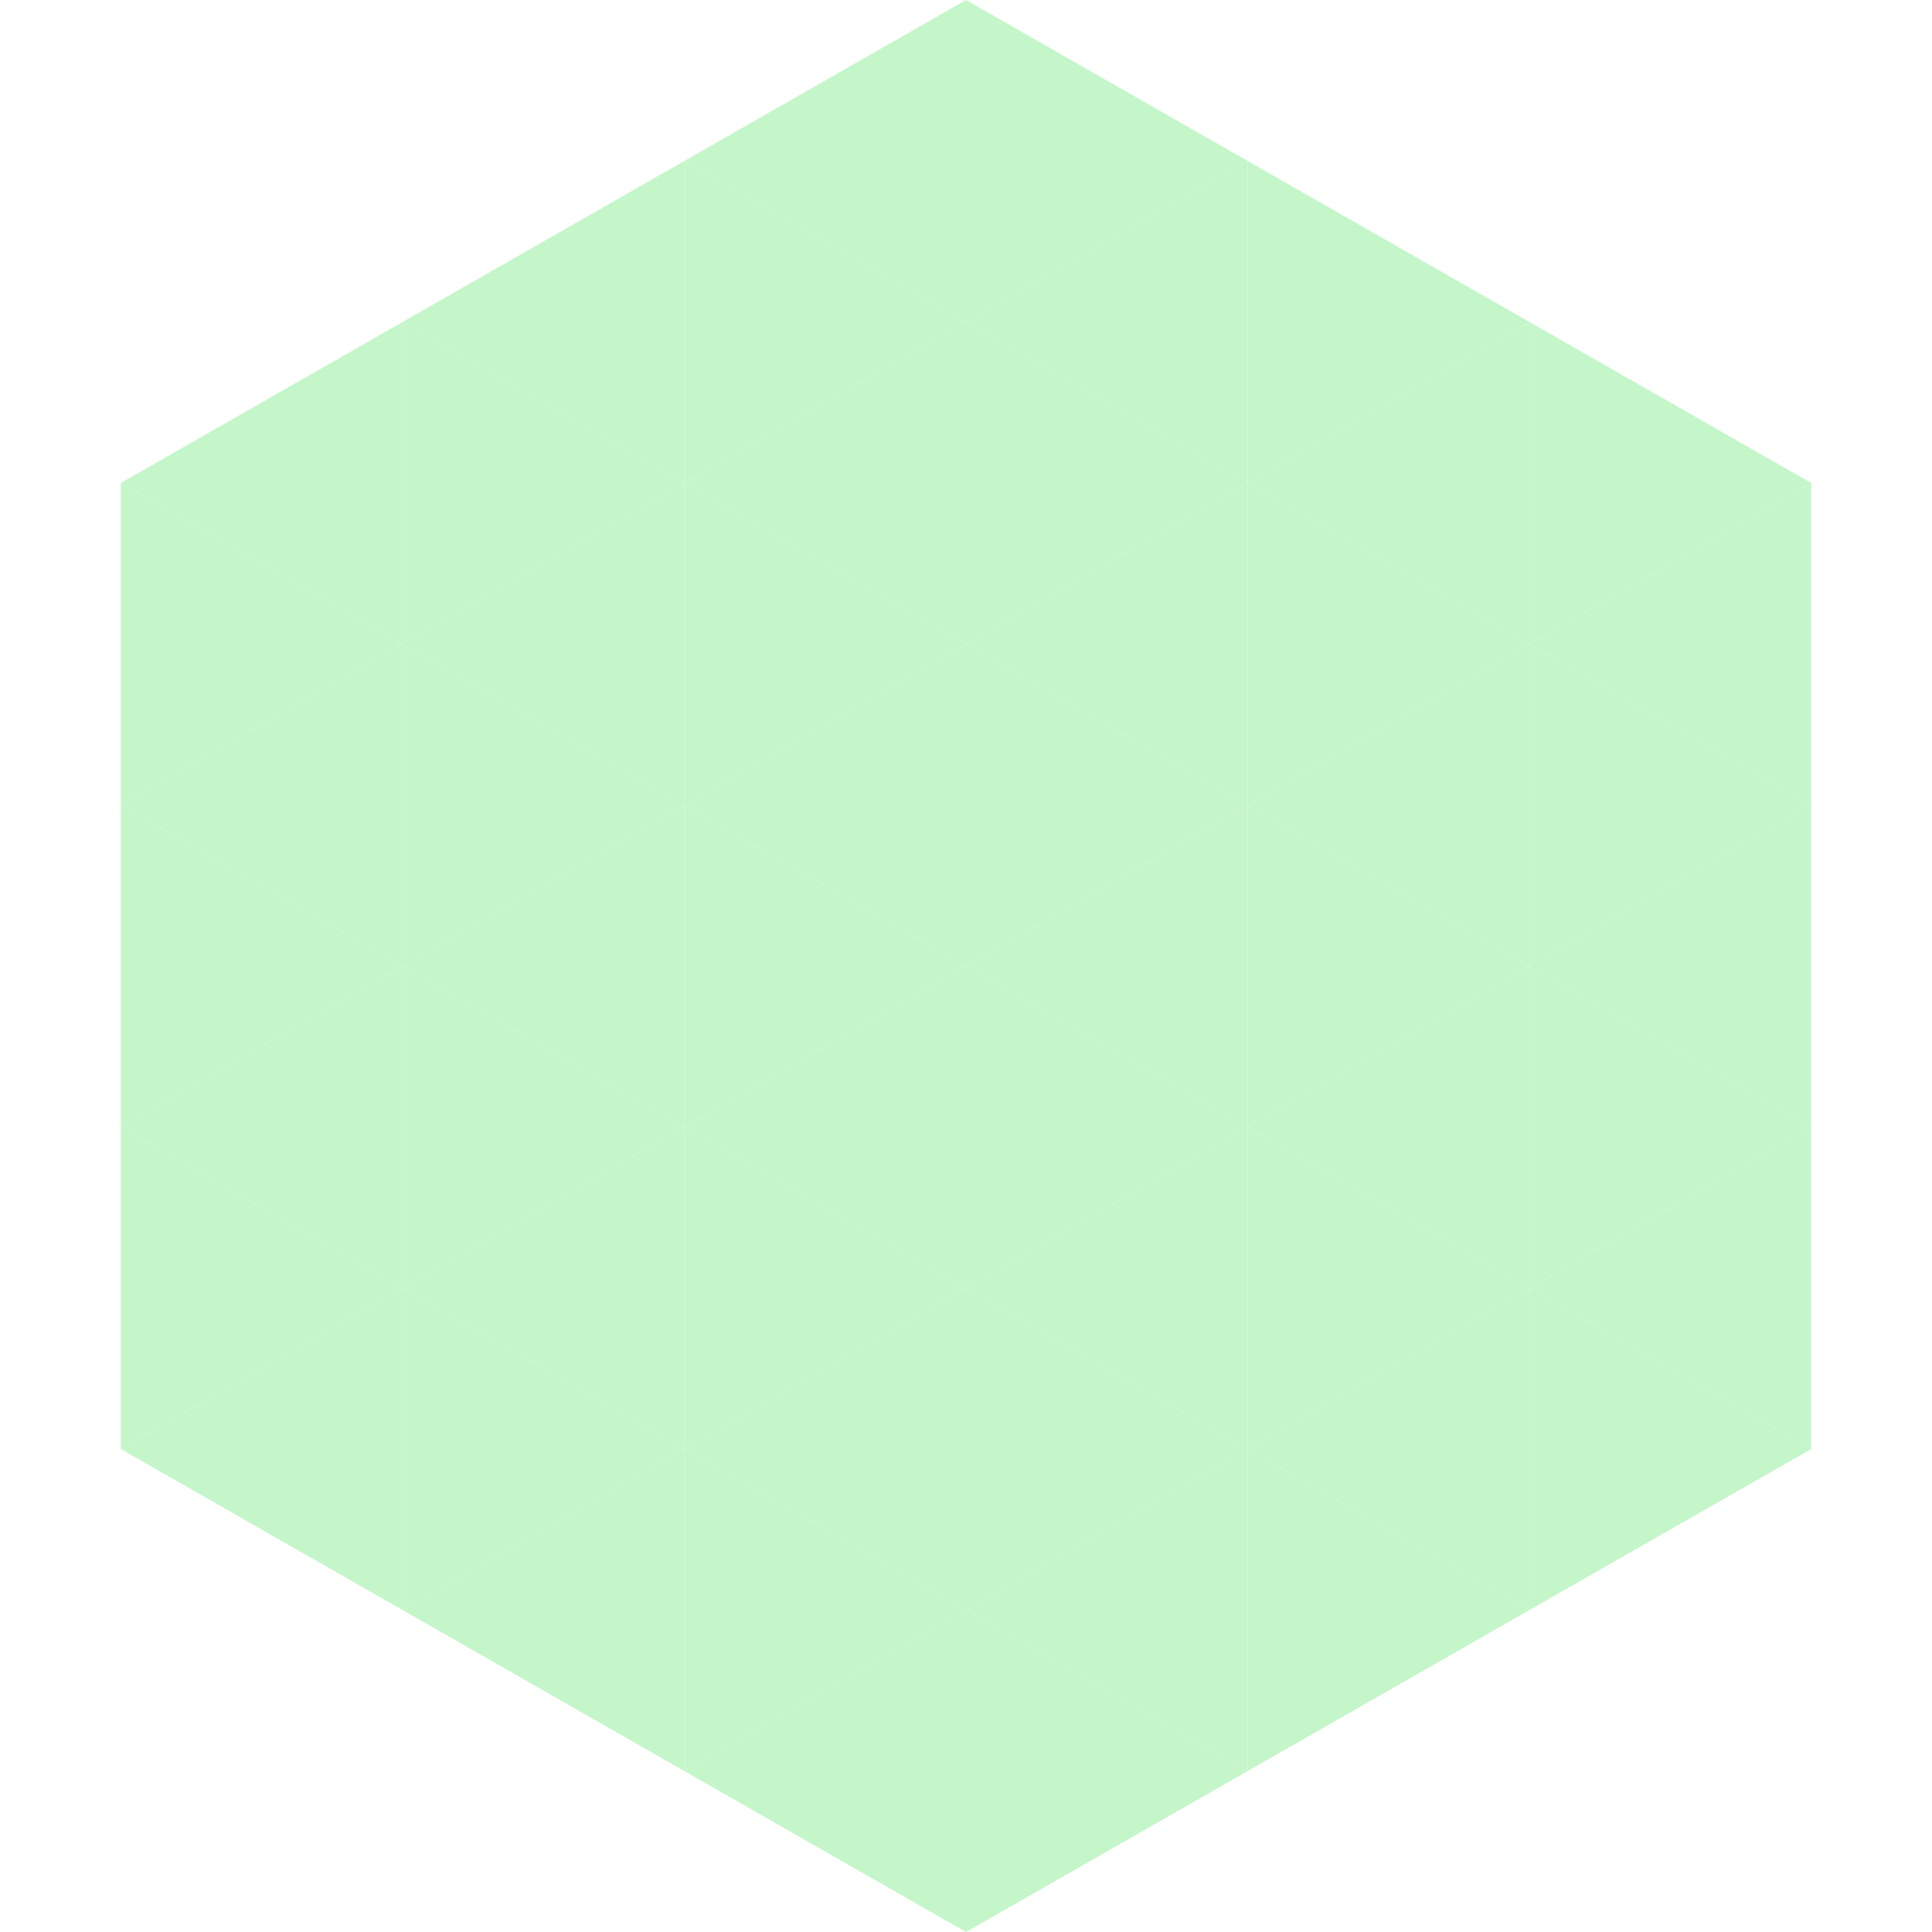 <?xml version="1.0"?>
<!-- Generated by SVGo -->
<svg width="240" height="240"
     xmlns="http://www.w3.org/2000/svg"
     xmlns:xlink="http://www.w3.org/1999/xlink">
<polygon points="50,40 15,60 50,80" style="fill:rgb(196,246,201)" />
<polygon points="190,40 225,60 190,80" style="fill:rgb(196,246,201)" />
<polygon points="15,60 50,80 15,100" style="fill:rgb(196,246,201)" />
<polygon points="225,60 190,80 225,100" style="fill:rgb(196,246,201)" />
<polygon points="50,80 15,100 50,120" style="fill:rgb(196,246,201)" />
<polygon points="190,80 225,100 190,120" style="fill:rgb(196,246,201)" />
<polygon points="15,100 50,120 15,140" style="fill:rgb(196,246,201)" />
<polygon points="225,100 190,120 225,140" style="fill:rgb(196,246,201)" />
<polygon points="50,120 15,140 50,160" style="fill:rgb(196,246,201)" />
<polygon points="190,120 225,140 190,160" style="fill:rgb(196,246,201)" />
<polygon points="15,140 50,160 15,180" style="fill:rgb(196,246,201)" />
<polygon points="225,140 190,160 225,180" style="fill:rgb(196,246,201)" />
<polygon points="50,160 15,180 50,200" style="fill:rgb(196,246,201)" />
<polygon points="190,160 225,180 190,200" style="fill:rgb(196,246,201)" />
<polygon points="15,180 50,200 15,220" style="fill:rgb(255,255,255); fill-opacity:0" />
<polygon points="225,180 190,200 225,220" style="fill:rgb(255,255,255); fill-opacity:0" />
<polygon points="50,0 85,20 50,40" style="fill:rgb(255,255,255); fill-opacity:0" />
<polygon points="190,0 155,20 190,40" style="fill:rgb(255,255,255); fill-opacity:0" />
<polygon points="85,20 50,40 85,60" style="fill:rgb(196,246,201)" />
<polygon points="155,20 190,40 155,60" style="fill:rgb(196,246,201)" />
<polygon points="50,40 85,60 50,80" style="fill:rgb(196,246,201)" />
<polygon points="190,40 155,60 190,80" style="fill:rgb(196,246,201)" />
<polygon points="85,60 50,80 85,100" style="fill:rgb(196,246,201)" />
<polygon points="155,60 190,80 155,100" style="fill:rgb(196,246,201)" />
<polygon points="50,80 85,100 50,120" style="fill:rgb(196,246,201)" />
<polygon points="190,80 155,100 190,120" style="fill:rgb(196,246,201)" />
<polygon points="85,100 50,120 85,140" style="fill:rgb(196,246,201)" />
<polygon points="155,100 190,120 155,140" style="fill:rgb(196,246,201)" />
<polygon points="50,120 85,140 50,160" style="fill:rgb(196,246,201)" />
<polygon points="190,120 155,140 190,160" style="fill:rgb(196,246,201)" />
<polygon points="85,140 50,160 85,180" style="fill:rgb(196,246,201)" />
<polygon points="155,140 190,160 155,180" style="fill:rgb(196,246,201)" />
<polygon points="50,160 85,180 50,200" style="fill:rgb(196,246,201)" />
<polygon points="190,160 155,180 190,200" style="fill:rgb(196,246,201)" />
<polygon points="85,180 50,200 85,220" style="fill:rgb(196,246,201)" />
<polygon points="155,180 190,200 155,220" style="fill:rgb(196,246,201)" />
<polygon points="120,0 85,20 120,40" style="fill:rgb(196,246,201)" />
<polygon points="120,0 155,20 120,40" style="fill:rgb(196,246,201)" />
<polygon points="85,20 120,40 85,60" style="fill:rgb(196,246,201)" />
<polygon points="155,20 120,40 155,60" style="fill:rgb(196,246,201)" />
<polygon points="120,40 85,60 120,80" style="fill:rgb(196,246,201)" />
<polygon points="120,40 155,60 120,80" style="fill:rgb(196,246,201)" />
<polygon points="85,60 120,80 85,100" style="fill:rgb(196,246,201)" />
<polygon points="155,60 120,80 155,100" style="fill:rgb(196,246,201)" />
<polygon points="120,80 85,100 120,120" style="fill:rgb(196,246,201)" />
<polygon points="120,80 155,100 120,120" style="fill:rgb(196,246,201)" />
<polygon points="85,100 120,120 85,140" style="fill:rgb(196,246,201)" />
<polygon points="155,100 120,120 155,140" style="fill:rgb(196,246,201)" />
<polygon points="120,120 85,140 120,160" style="fill:rgb(196,246,201)" />
<polygon points="120,120 155,140 120,160" style="fill:rgb(196,246,201)" />
<polygon points="85,140 120,160 85,180" style="fill:rgb(196,246,201)" />
<polygon points="155,140 120,160 155,180" style="fill:rgb(196,246,201)" />
<polygon points="120,160 85,180 120,200" style="fill:rgb(196,246,201)" />
<polygon points="120,160 155,180 120,200" style="fill:rgb(196,246,201)" />
<polygon points="85,180 120,200 85,220" style="fill:rgb(196,246,201)" />
<polygon points="155,180 120,200 155,220" style="fill:rgb(196,246,201)" />
<polygon points="120,200 85,220 120,240" style="fill:rgb(196,246,201)" />
<polygon points="120,200 155,220 120,240" style="fill:rgb(196,246,201)" />
<polygon points="85,220 120,240 85,260" style="fill:rgb(255,255,255); fill-opacity:0" />
<polygon points="155,220 120,240 155,260" style="fill:rgb(255,255,255); fill-opacity:0" />
</svg>
